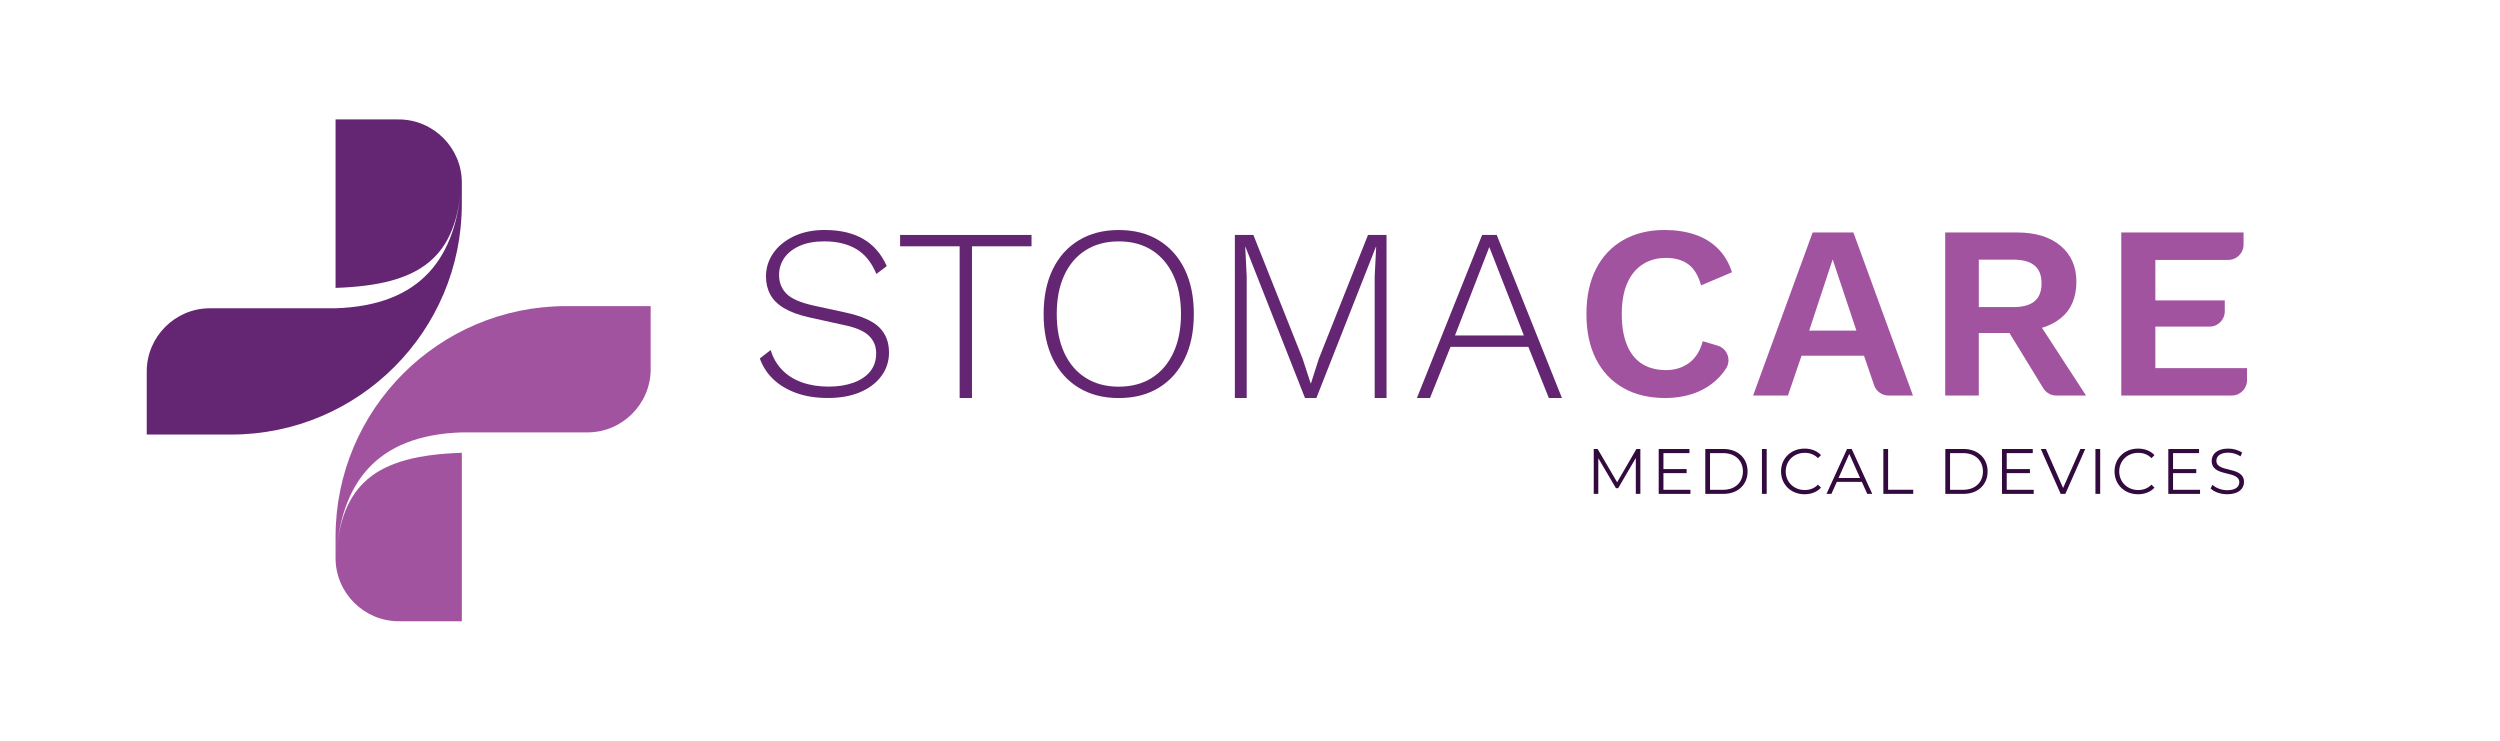 <?xml version="1.0" encoding="UTF-8"?>
<svg xmlns="http://www.w3.org/2000/svg" id="Layer_1" data-name="Layer 1" viewBox="0 0 1162.16 344.31">
  <defs>
    <style>
      .cls-1, .cls-2 {
        fill-rule: evenodd;
      }

      .cls-1, .cls-3 {
        fill: #642672;
      }

      .cls-2, .cls-4 {
        fill: #a253a0;
      }

      .cls-5 {
        fill: #320a3e;
      }
    </style>
  </defs>
  <g>
    <path class="cls-1" d="M214.69,94.8v-9.86s0-.07,0-.07c0-16.14-13.21-29.35-29.35-29.35h0c-.23,0-.45.03-.67.03v-.03h-28.68v29.22h0s0,.09,0,.13v48.96c40.05-1.31,56.3-14.26,58.57-49.09-2.27,34.83-18.52,57.26-58.57,58.57h0s-58.43,0-58.43,0c-16.14,0-29.35,13.21-29.35,29.35h0s0,.09,0,.13h0v29.22h28.68v-.03c.23,0,.45.03.67.03h9.91c59.21,0,107.21-48,107.22-107.21Z"></path>
    <path class="cls-2" d="M302.47,142.3h-28.68v.03c-.23,0-.45-.03-.67-.03h-9.91c-59.21,0-107.21,48-107.22,107.21v9.86h0v.07c0,16.14,13.21,29.35,29.35,29.35h0c.23,0,.45-.03.67-.03v.03h28.68v-29.22h0s0-.09,0-.13v-48.96c-40.05,1.31-56.3,14.26-58.57,49.09,2.27-34.83,18.52-57.26,58.57-58.57h0s58.43,0,58.43,0c16.14,0,29.35-13.21,29.35-29.35,0-.04,0-.09,0-.13h0v-29.22Z"></path>
  </g>
  <g>
    <g>
      <path class="cls-3" d="M383.62,106.93c6.97,0,12.84,1.38,17.63,4.13,4.78,2.76,8.44,6.97,10.97,12.63l-4.82,3.67c-2.22-5.36-5.34-9.23-9.36-11.6-4.02-2.37-8.98-3.56-14.87-3.56-4.52,0-8.35.71-11.48,2.12-3.14,1.42-5.51,3.29-7.12,5.63-1.61,2.34-2.41,4.96-2.41,7.87,0,3.45,1.13,6.34,3.39,8.67,2.26,2.34,6.49,4.19,12.69,5.57l14.81,3.22c7.43,1.61,12.65,3.9,15.68,6.89,3.02,2.99,4.54,6.89,4.54,11.71,0,4.13-1.21,7.81-3.62,11.03-2.41,3.22-5.72,5.71-9.93,7.46-4.21,1.76-9.15,2.64-14.81,2.64s-10.28-.75-14.53-2.24c-4.25-1.49-7.83-3.6-10.74-6.32-2.91-2.72-5.05-5.99-6.43-9.82l5.05-3.91c1.07,3.6,2.85,6.68,5.34,9.25,2.49,2.57,5.57,4.5,9.25,5.8,3.67,1.3,7.77,1.95,12.29,1.95s8.11-.59,11.48-1.78c3.37-1.19,5.99-2.93,7.87-5.23,1.88-2.3,2.81-5.13,2.81-8.5s-1.13-5.93-3.39-8.15c-2.26-2.22-6.26-3.9-12-5.05l-15.62-3.45c-4.82-1.07-8.73-2.49-11.71-4.25-2.99-1.76-5.15-3.89-6.49-6.37-1.34-2.49-2.01-5.3-2.01-8.44,0-3.91,1.11-7.48,3.33-10.74,2.22-3.25,5.4-5.88,9.53-7.87,4.13-1.99,9.03-2.99,14.7-2.99Z"></path>
      <path class="cls-3" d="M479.52,109.22v5.28h-27.68v70.52h-5.74v-70.52h-27.68v-5.28h61.1Z"></path>
      <path class="cls-3" d="M520.06,106.93c7.2,0,13.4,1.59,18.6,4.77,5.21,3.18,9.23,7.68,12.06,13.49,2.83,5.82,4.25,12.75,4.25,20.79s-1.42,14.97-4.25,20.79c-2.83,5.82-6.85,10.32-12.06,13.5-5.21,3.18-11.41,4.77-18.6,4.77s-13.3-1.59-18.55-4.77c-5.25-3.18-9.28-7.68-12.12-13.5-2.83-5.82-4.25-12.75-4.25-20.79s1.42-14.97,4.25-20.79c2.83-5.82,6.87-10.32,12.12-13.49,5.24-3.18,11.43-4.77,18.55-4.77ZM520.06,112.21c-5.9,0-11.01,1.36-15.33,4.08-4.33,2.72-7.66,6.6-9.99,11.66-2.34,5.05-3.5,11.06-3.5,18.03s1.17,12.98,3.5,18.03c2.33,5.05,5.67,8.94,9.99,11.66,4.32,2.72,9.44,4.08,15.33,4.08s11.1-1.36,15.39-4.08c4.29-2.72,7.62-6.6,9.99-11.66,2.37-5.05,3.56-11.06,3.56-18.03s-1.19-12.98-3.56-18.03c-2.37-5.05-5.7-8.94-9.99-11.66-4.29-2.72-9.42-4.08-15.39-4.08Z"></path>
      <path class="cls-3" d="M644.55,109.22v75.8h-5.51v-56.5l.69-13.78h-.12l-27.68,70.29h-5.28l-27.68-70.29h-.11l.69,13.78v56.5h-5.51v-75.8h8.61l22.85,57.42,3.79,11.6h.12l3.67-11.48,22.85-57.54h8.61Z"></path>
      <path class="cls-3" d="M726.09,185.02h-6.09l-9.53-23.77h-36.18l-9.53,23.77h-6.09l30.32-75.8h6.78l30.32,75.8ZM676.36,155.96h32.04l-16.08-41.12-15.96,41.12Z"></path>
      <g>
        <path class="cls-4" d="M798.46,160.67c4.55,1.36,6.48,6.72,3.89,10.7-.92,1.4-1.94,2.7-3.08,3.89-3.14,3.29-6.85,5.74-11.14,7.35-4.29,1.61-9,2.41-14.13,2.41-7.5,0-13.99-1.57-19.47-4.71-5.48-3.14-9.69-7.62-12.63-13.44-2.95-5.82-4.42-12.79-4.42-20.9s1.47-15.08,4.42-20.9c2.95-5.82,7.16-10.3,12.63-13.44,5.47-3.14,11.89-4.71,19.24-4.71,5.21,0,9.91.71,14.13,2.12,4.21,1.42,7.79,3.6,10.74,6.55,2.95,2.95,5.11,6.6,6.49,10.97l-14.36,6.09c-1.3-4.59-3.29-7.87-5.97-9.82-2.68-1.95-6.13-2.93-10.34-2.93s-7.75,1-10.85,2.99c-3.1,1.99-5.49,4.92-7.18,8.79-1.68,3.87-2.53,8.63-2.53,14.3s.78,10.34,2.35,14.24c1.57,3.9,3.88,6.85,6.95,8.84,3.06,1.99,6.81,2.99,11.25,2.99,4.13,0,7.71-1.11,10.74-3.33,3.02-2.22,5.15-5.59,6.37-10.11l6.88,2.06Z"></path>
        <path class="cls-4" d="M889.26,183.87h-11.35c-3.03,0-5.73-1.93-6.71-4.8l-4.68-13.69h-29.06l-6.32,18.49h-16.19l27.68-75.8h18.95l27.68,75.8ZM841.03,153.67h21.94l-11.03-33.08-10.91,33.08Z"></path>
        <path class="cls-4" d="M937.68,108.07c8.57,0,15.31,2.07,20.21,6.2,4.9,4.13,7.35,9.69,7.35,16.65,0,7.43-2.45,13.11-7.35,17.05-4.9,3.94-11.6,5.92-20.1,5.92l-1.61.92h-16.31v29.06h-15.62v-75.8h33.42ZM935.84,142.76c4.44,0,7.75-.9,9.93-2.7,2.18-1.8,3.27-4.57,3.27-8.33s-1.09-6.53-3.27-8.33c-2.18-1.8-5.5-2.7-9.93-2.7h-15.96v22.05h15.96ZM945.14,146.09l24.58,37.78h-13.83c-2.47,0-4.76-1.28-6.04-3.39l-18.25-29.81,13.55-4.59Z"></path>
        <path class="cls-4" d="M986.1,183.87v-75.8h56.85v5.66c0,3.91-3.17,7.09-7.09,7.09h-33.91v18.83h32.27v5.09c0,3.91-3.17,7.09-7.09,7.09h-25.18v19.29h42.61v5.66c0,3.91-3.17,7.09-7.09,7.09h-51.37Z"></path>
      </g>
    </g>
    <g>
      <path class="cls-5" d="M762.55,208.72v20.86h-2.12v-16.69l-8.2,14.04h-1.04l-8.2-13.95v16.6h-2.12v-20.86h1.82l9.06,15.47,8.97-15.47h1.82Z"></path>
      <path class="cls-5" d="M785.82,227.68v1.91h-14.75v-20.86h14.3v1.91h-12.1v7.42h10.79v1.88h-10.79v7.75h12.55Z"></path>
      <path class="cls-5" d="M792.73,208.72h8.49c6.67,0,11.17,4.29,11.17,10.43s-4.5,10.43-11.17,10.43h-8.49v-20.86ZM801.1,227.68c5.54,0,9.12-3.52,9.12-8.52s-3.58-8.52-9.12-8.52h-6.17v17.05h6.17Z"></path>
      <path class="cls-5" d="M819.06,208.72h2.21v20.86h-2.21v-20.86Z"></path>
      <path class="cls-5" d="M827.94,219.15c0-6.11,4.65-10.61,10.94-10.61,3.04,0,5.78,1.01,7.63,3.04l-1.4,1.4c-1.7-1.73-3.78-2.47-6.17-2.47-5.04,0-8.82,3.7-8.82,8.64s3.78,8.64,8.82,8.64c2.38,0,4.47-.75,6.17-2.5l1.4,1.4c-1.85,2.03-4.59,3.07-7.66,3.07-6.26,0-10.91-4.5-10.91-10.61Z"></path>
      <path class="cls-5" d="M865.49,224.01h-11.62l-2.5,5.57h-2.29l9.54-20.86h2.17l9.54,20.86h-2.32l-2.5-5.57ZM864.68,222.22l-5.01-11.21-5.01,11.21h10.01Z"></path>
      <path class="cls-5" d="M875.5,208.72h2.21v18.95h11.68v1.91h-13.89v-20.86Z"></path>
      <path class="cls-5" d="M904.31,208.72h8.49c6.67,0,11.17,4.29,11.17,10.43s-4.5,10.43-11.17,10.43h-8.49v-20.86ZM912.68,227.68c5.54,0,9.12-3.52,9.12-8.52s-3.58-8.52-9.12-8.52h-6.17v17.05h6.17Z"></path>
      <path class="cls-5" d="M945.4,227.68v1.91h-14.75v-20.86h14.3v1.91h-12.1v7.42h10.79v1.88h-10.79v7.75h12.55Z"></path>
      <path class="cls-5" d="M969.35,208.72l-9.24,20.86h-2.18l-9.24-20.86h2.38l7.99,18.12,8.05-18.12h2.24Z"></path>
      <path class="cls-5" d="M974.09,208.72h2.21v20.86h-2.21v-20.86Z"></path>
      <path class="cls-5" d="M982.97,219.15c0-6.11,4.65-10.61,10.94-10.61,3.04,0,5.78,1.01,7.63,3.04l-1.4,1.4c-1.7-1.73-3.78-2.47-6.17-2.47-5.04,0-8.82,3.7-8.82,8.64s3.78,8.64,8.82,8.64c2.38,0,4.47-.75,6.17-2.5l1.4,1.4c-1.85,2.03-4.59,3.07-7.66,3.07-6.26,0-10.91-4.5-10.91-10.61Z"></path>
      <path class="cls-5" d="M1022.72,227.68v1.91h-14.75v-20.86h14.3v1.91h-12.1v7.42h10.79v1.88h-10.79v7.75h12.55Z"></path>
      <path class="cls-5" d="M1027.63,227.05l.86-1.7c1.49,1.46,4.14,2.53,6.88,2.53,3.9,0,5.6-1.64,5.6-3.7,0-5.72-12.84-2.21-12.84-9.92,0-3.07,2.38-5.72,7.69-5.72,2.35,0,4.8.69,6.47,1.85l-.75,1.76c-1.79-1.16-3.87-1.73-5.72-1.73-3.81,0-5.51,1.7-5.51,3.79,0,5.72,12.84,2.26,12.84,9.86,0,3.07-2.44,5.69-7.78,5.69-3.13,0-6.2-1.1-7.75-2.71Z"></path>
    </g>
  </g>
</svg>
